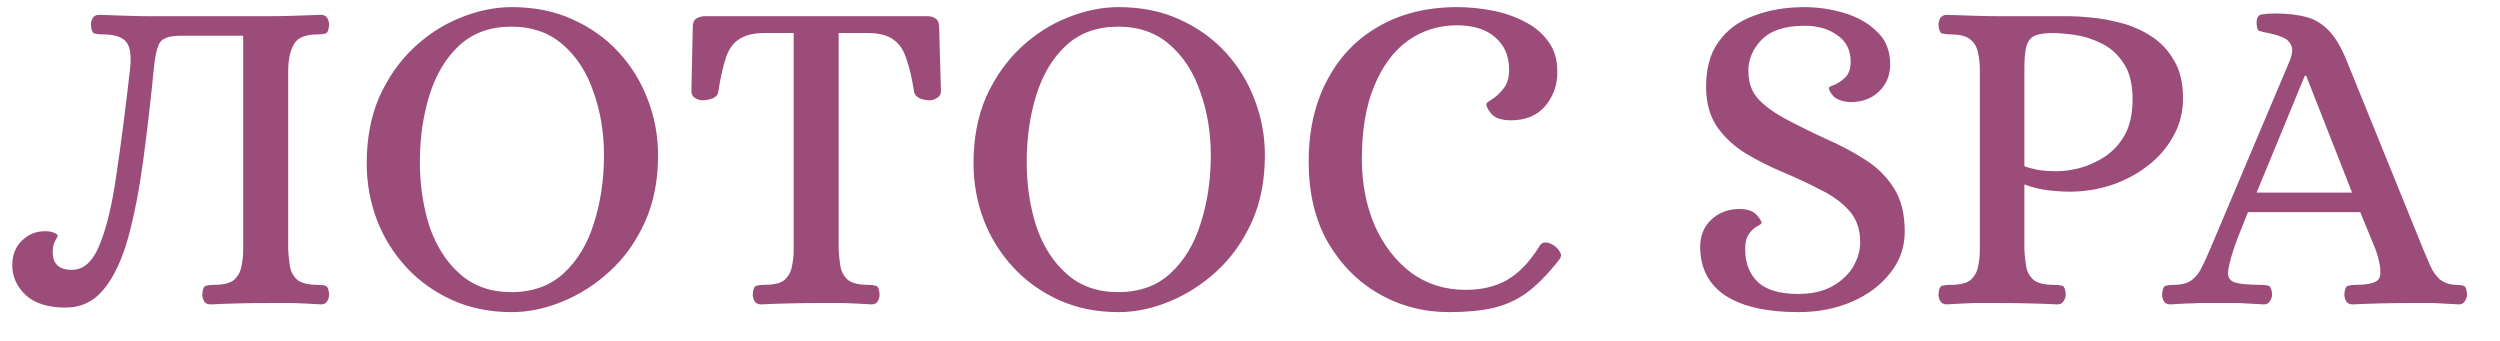 <?xml version="1.0" encoding="UTF-8"?> <svg xmlns="http://www.w3.org/2000/svg" width="66" height="9" viewBox="0 0 66 9" fill="none"><path d="M1.728 8.12C1.264 8.12 0.912 8.008 0.672 7.784C0.44 7.56 0.324 7.3 0.324 7.004C0.324 6.732 0.408 6.516 0.576 6.356C0.744 6.188 0.948 6.104 1.188 6.104C1.284 6.104 1.36 6.116 1.416 6.14C1.48 6.164 1.516 6.188 1.524 6.212C1.524 6.236 1.5 6.288 1.452 6.368C1.412 6.44 1.392 6.536 1.392 6.656C1.392 6.968 1.56 7.124 1.896 7.124C2.208 7.124 2.452 6.904 2.628 6.464C2.812 6.024 2.96 5.408 3.072 4.616C3.192 3.816 3.312 2.888 3.432 1.832C3.472 1.48 3.44 1.24 3.336 1.112C3.232 0.976 3.02 0.908 2.7 0.908C2.62 0.908 2.552 0.9 2.496 0.884C2.44 0.868 2.408 0.792 2.4 0.656C2.4 0.592 2.416 0.532 2.448 0.476C2.48 0.42 2.536 0.392 2.616 0.392C2.872 0.4 3.112 0.408 3.336 0.416C3.568 0.424 3.8 0.428 4.032 0.428H7.056C7.296 0.428 7.528 0.424 7.752 0.416C7.976 0.408 8.216 0.4 8.472 0.392C8.552 0.392 8.608 0.42 8.64 0.476C8.672 0.532 8.688 0.592 8.688 0.656C8.68 0.792 8.648 0.868 8.592 0.884C8.544 0.9 8.476 0.908 8.388 0.908C8.068 0.908 7.86 0.992 7.764 1.16C7.668 1.32 7.616 1.544 7.608 1.832V6.596C7.616 6.748 7.632 6.896 7.656 7.04C7.68 7.176 7.744 7.292 7.848 7.388C7.96 7.476 8.14 7.52 8.388 7.52C8.476 7.52 8.544 7.528 8.592 7.544C8.648 7.56 8.68 7.636 8.688 7.772C8.688 7.836 8.672 7.896 8.64 7.952C8.608 8.008 8.552 8.036 8.472 8.036C8.216 8.02 7.972 8.008 7.74 8C7.516 8 7.284 8 7.044 8C6.572 8 6.076 8.012 5.556 8.036C5.476 8.036 5.42 8.008 5.388 7.952C5.356 7.896 5.34 7.836 5.34 7.772C5.348 7.636 5.38 7.56 5.436 7.544C5.492 7.528 5.56 7.52 5.64 7.52C5.896 7.52 6.076 7.476 6.18 7.388C6.284 7.292 6.348 7.176 6.372 7.04C6.404 6.896 6.42 6.748 6.42 6.596V0.944H4.74C4.532 0.944 4.376 0.984 4.272 1.064C4.176 1.144 4.108 1.372 4.068 1.748C3.98 2.636 3.884 3.468 3.78 4.244C3.676 5.012 3.544 5.688 3.384 6.272C3.224 6.848 3.012 7.3 2.748 7.628C2.484 7.956 2.144 8.12 1.728 8.12ZM13.509 8.24C12.925 8.24 12.397 8.132 11.925 7.916C11.453 7.7 11.049 7.408 10.713 7.04C10.377 6.672 10.121 6.256 9.945 5.792C9.769 5.32 9.681 4.828 9.681 4.316C9.681 3.652 9.793 3.064 10.017 2.552C10.249 2.04 10.553 1.608 10.929 1.256C11.305 0.904 11.717 0.64 12.165 0.464C12.621 0.28 13.069 0.188 13.509 0.188C14.109 0.188 14.645 0.296 15.117 0.512C15.597 0.728 16.005 1.02 16.341 1.388C16.677 1.756 16.933 2.176 17.109 2.648C17.285 3.112 17.373 3.596 17.373 4.1C17.373 4.764 17.257 5.352 17.025 5.864C16.793 6.376 16.485 6.808 16.101 7.16C15.717 7.512 15.297 7.78 14.841 7.964C14.393 8.148 13.949 8.24 13.509 8.24ZM13.497 7.712C14.065 7.712 14.529 7.544 14.889 7.208C15.249 6.872 15.513 6.432 15.681 5.888C15.857 5.336 15.945 4.74 15.945 4.1C15.945 3.5 15.853 2.944 15.669 2.432C15.493 1.912 15.225 1.496 14.865 1.184C14.505 0.864 14.049 0.704 13.497 0.704C12.937 0.704 12.477 0.872 12.117 1.208C11.765 1.536 11.505 1.972 11.337 2.516C11.169 3.052 11.085 3.64 11.085 4.28C11.085 4.88 11.169 5.444 11.337 5.972C11.513 6.492 11.781 6.912 12.141 7.232C12.501 7.552 12.953 7.712 13.497 7.712ZM20.089 8.036C20.009 8.036 19.953 8.008 19.921 7.952C19.889 7.896 19.873 7.836 19.873 7.772C19.881 7.636 19.913 7.56 19.969 7.544C20.025 7.528 20.093 7.52 20.173 7.52C20.429 7.52 20.609 7.476 20.713 7.388C20.817 7.292 20.881 7.176 20.905 7.04C20.937 6.896 20.953 6.748 20.953 6.596V0.872H20.125C19.853 0.88 19.641 0.94 19.489 1.052C19.337 1.156 19.225 1.324 19.153 1.556C19.081 1.78 19.017 2.072 18.961 2.432C18.953 2.504 18.901 2.56 18.805 2.6C18.717 2.632 18.629 2.648 18.541 2.648C18.485 2.648 18.421 2.628 18.349 2.588C18.285 2.548 18.253 2.488 18.253 2.408L18.289 0.716C18.289 0.604 18.321 0.528 18.385 0.488C18.449 0.448 18.525 0.428 18.613 0.428H24.481C24.569 0.428 24.641 0.448 24.697 0.488C24.761 0.528 24.793 0.604 24.793 0.716L24.841 2.408C24.841 2.488 24.805 2.548 24.733 2.588C24.669 2.628 24.605 2.648 24.541 2.648C24.461 2.648 24.377 2.632 24.289 2.6C24.201 2.56 24.149 2.504 24.133 2.432C24.077 2.072 24.009 1.78 23.929 1.556C23.857 1.324 23.745 1.156 23.593 1.052C23.449 0.94 23.237 0.88 22.957 0.872H22.141V6.596C22.149 6.748 22.165 6.896 22.189 7.04C22.213 7.176 22.277 7.292 22.381 7.388C22.493 7.476 22.673 7.52 22.921 7.52C23.001 7.52 23.069 7.528 23.125 7.544C23.181 7.56 23.213 7.636 23.221 7.772C23.221 7.836 23.205 7.896 23.173 7.952C23.141 8.008 23.085 8.036 23.005 8.036C22.749 8.02 22.505 8.008 22.273 8C22.049 8 21.821 8 21.589 8C21.109 8 20.609 8.012 20.089 8.036ZM29.529 8.24C28.945 8.24 28.417 8.132 27.945 7.916C27.473 7.7 27.069 7.408 26.733 7.04C26.397 6.672 26.141 6.256 25.965 5.792C25.789 5.32 25.701 4.828 25.701 4.316C25.701 3.652 25.813 3.064 26.037 2.552C26.269 2.04 26.573 1.608 26.949 1.256C27.325 0.904 27.737 0.64 28.185 0.464C28.641 0.28 29.089 0.188 29.529 0.188C30.129 0.188 30.665 0.296 31.137 0.512C31.617 0.728 32.025 1.02 32.361 1.388C32.697 1.756 32.953 2.176 33.129 2.648C33.305 3.112 33.393 3.596 33.393 4.1C33.393 4.764 33.277 5.352 33.045 5.864C32.813 6.376 32.505 6.808 32.121 7.16C31.737 7.512 31.317 7.78 30.861 7.964C30.413 8.148 29.969 8.24 29.529 8.24ZM29.517 7.712C30.085 7.712 30.549 7.544 30.909 7.208C31.269 6.872 31.533 6.432 31.701 5.888C31.877 5.336 31.965 4.74 31.965 4.1C31.965 3.5 31.873 2.944 31.689 2.432C31.513 1.912 31.245 1.496 30.885 1.184C30.525 0.864 30.069 0.704 29.517 0.704C28.957 0.704 28.497 0.872 28.137 1.208C27.785 1.536 27.525 1.972 27.357 2.516C27.189 3.052 27.105 3.64 27.105 4.28C27.105 4.88 27.189 5.444 27.357 5.972C27.533 6.492 27.801 6.912 28.161 7.232C28.521 7.552 28.973 7.712 29.517 7.712ZM38.257 8.24C37.585 8.24 36.969 8.08 36.409 7.76C35.849 7.44 35.397 6.984 35.053 6.392C34.717 5.8 34.549 5.092 34.549 4.268C34.549 3.452 34.709 2.74 35.029 2.132C35.349 1.516 35.801 1.04 36.385 0.704C36.977 0.36 37.673 0.188 38.473 0.188C38.761 0.188 39.057 0.216 39.361 0.272C39.673 0.328 39.961 0.424 40.225 0.56C40.489 0.688 40.701 0.86 40.861 1.076C41.029 1.292 41.113 1.56 41.113 1.88C41.121 2.224 41.017 2.528 40.801 2.792C40.585 3.048 40.281 3.176 39.889 3.176C39.649 3.176 39.477 3.12 39.373 3.008C39.277 2.888 39.233 2.8 39.241 2.744C39.241 2.72 39.289 2.68 39.385 2.624C39.489 2.56 39.589 2.468 39.685 2.348C39.789 2.22 39.841 2.052 39.841 1.844C39.841 1.484 39.721 1.2 39.481 0.992C39.241 0.776 38.901 0.668 38.461 0.668C37.981 0.668 37.549 0.804 37.165 1.076C36.789 1.348 36.493 1.748 36.277 2.276C36.061 2.796 35.953 3.436 35.953 4.196C35.953 4.836 36.065 5.42 36.289 5.948C36.521 6.468 36.841 6.884 37.249 7.196C37.665 7.5 38.145 7.652 38.689 7.652C39.121 7.652 39.489 7.564 39.793 7.388C40.105 7.204 40.385 6.912 40.633 6.512C40.705 6.376 40.833 6.364 41.017 6.476C41.089 6.524 41.145 6.584 41.185 6.656C41.225 6.72 41.217 6.788 41.161 6.86C40.857 7.244 40.569 7.536 40.297 7.736C40.025 7.928 39.729 8.06 39.409 8.132C39.089 8.204 38.705 8.24 38.257 8.24ZM47.477 8.24C46.645 8.24 46.005 8.096 45.557 7.808C45.109 7.512 44.885 7.08 44.885 6.512C44.885 6.224 44.981 5.988 45.173 5.804C45.373 5.612 45.629 5.516 45.941 5.516C46.149 5.524 46.293 5.576 46.373 5.672C46.461 5.768 46.505 5.84 46.505 5.888C46.505 5.904 46.469 5.932 46.397 5.972C46.325 6.004 46.253 6.068 46.181 6.164C46.109 6.252 46.073 6.392 46.073 6.584C46.073 6.944 46.185 7.232 46.409 7.448C46.633 7.656 46.989 7.76 47.477 7.76C47.821 7.76 48.113 7.696 48.353 7.568C48.601 7.432 48.789 7.26 48.917 7.052C49.045 6.836 49.109 6.616 49.109 6.392C49.109 6.056 49.013 5.78 48.821 5.564C48.629 5.348 48.377 5.164 48.065 5.012C47.761 4.852 47.437 4.7 47.093 4.556C46.749 4.412 46.421 4.248 46.109 4.064C45.805 3.88 45.553 3.652 45.353 3.38C45.153 3.1 45.049 2.752 45.041 2.336C45.033 1.832 45.141 1.424 45.365 1.112C45.589 0.792 45.901 0.56 46.301 0.416C46.701 0.264 47.145 0.188 47.633 0.188C47.993 0.188 48.345 0.24 48.689 0.344C49.041 0.448 49.329 0.612 49.553 0.836C49.785 1.052 49.901 1.34 49.901 1.7C49.901 1.988 49.801 2.228 49.601 2.42C49.409 2.604 49.157 2.696 48.845 2.696C48.637 2.68 48.489 2.628 48.401 2.54C48.321 2.444 48.281 2.372 48.281 2.324C48.281 2.3 48.329 2.272 48.425 2.24C48.521 2.2 48.617 2.136 48.713 2.048C48.809 1.952 48.857 1.812 48.857 1.628C48.857 1.324 48.741 1.092 48.509 0.932C48.277 0.764 47.989 0.68 47.645 0.68C47.125 0.68 46.745 0.804 46.505 1.052C46.273 1.292 46.157 1.564 46.157 1.868C46.157 2.164 46.237 2.404 46.397 2.588C46.557 2.772 46.797 2.952 47.117 3.128C47.477 3.32 47.841 3.5 48.209 3.668C48.577 3.828 48.917 4.008 49.229 4.208C49.549 4.408 49.805 4.66 49.997 4.964C50.189 5.26 50.285 5.644 50.285 6.116C50.285 6.524 50.157 6.888 49.901 7.208C49.653 7.528 49.317 7.78 48.893 7.964C48.469 8.148 47.997 8.24 47.477 8.24ZM51.392 8.036C51.32 8.036 51.264 8.008 51.224 7.952C51.192 7.896 51.176 7.836 51.176 7.772C51.184 7.636 51.216 7.56 51.272 7.544C51.336 7.528 51.408 7.52 51.488 7.52C51.744 7.52 51.924 7.476 52.028 7.388C52.132 7.292 52.196 7.176 52.22 7.04C52.252 6.896 52.268 6.748 52.268 6.596V1.832C52.268 1.68 52.252 1.536 52.22 1.4C52.196 1.256 52.132 1.14 52.028 1.052C51.924 0.956 51.744 0.908 51.488 0.908C51.408 0.908 51.336 0.9 51.272 0.884C51.216 0.868 51.184 0.792 51.176 0.656C51.176 0.592 51.192 0.532 51.224 0.476C51.264 0.42 51.32 0.392 51.392 0.392C51.648 0.4 51.892 0.408 52.124 0.416C52.356 0.424 52.592 0.428 52.832 0.428H54.632C54.784 0.428 54.98 0.44 55.22 0.464C55.468 0.488 55.728 0.536 56 0.608C56.28 0.68 56.544 0.796 56.792 0.956C57.04 1.116 57.24 1.328 57.392 1.592C57.552 1.856 57.632 2.188 57.632 2.588C57.632 2.964 57.544 3.304 57.368 3.608C57.2 3.912 56.972 4.172 56.684 4.388C56.404 4.604 56.084 4.772 55.724 4.892C55.372 5.004 55.012 5.06 54.644 5.06C54.468 5.06 54.276 5.048 54.068 5.024C53.86 5 53.652 4.948 53.444 4.868V6.596C53.452 6.748 53.468 6.896 53.492 7.04C53.516 7.176 53.58 7.292 53.684 7.388C53.796 7.476 53.976 7.52 54.224 7.52C54.312 7.52 54.384 7.528 54.44 7.544C54.496 7.56 54.528 7.636 54.536 7.772C54.536 7.836 54.516 7.896 54.476 7.952C54.444 8.008 54.392 8.036 54.32 8.036C53.808 8.012 53.308 8 52.82 8C52.58 8 52.344 8 52.112 8C51.888 8.008 51.648 8.02 51.392 8.036ZM54.296 4.52C54.48 4.52 54.684 4.492 54.908 4.436C55.14 4.372 55.36 4.272 55.568 4.136C55.784 3.992 55.96 3.8 56.096 3.56C56.232 3.312 56.3 3 56.3 2.624C56.3 2.216 56.22 1.896 56.06 1.664C55.9 1.424 55.7 1.248 55.46 1.136C55.228 1.024 54.996 0.952 54.764 0.92C54.532 0.888 54.344 0.872 54.2 0.872C54.008 0.872 53.856 0.892 53.744 0.932C53.632 0.972 53.552 1.06 53.504 1.196C53.464 1.324 53.444 1.524 53.444 1.796V4.388C53.524 4.42 53.64 4.452 53.792 4.484C53.944 4.508 54.112 4.52 54.296 4.52ZM57.295 8.036C57.215 8.036 57.159 8.008 57.127 7.952C57.095 7.896 57.079 7.836 57.079 7.772C57.087 7.636 57.119 7.56 57.175 7.544C57.231 7.528 57.299 7.52 57.379 7.52C57.595 7.52 57.759 7.476 57.871 7.388C57.983 7.3 58.071 7.184 58.135 7.04C58.207 6.896 58.275 6.748 58.339 6.596L60.439 1.628C60.519 1.436 60.535 1.292 60.487 1.196C60.439 1.092 60.359 1.02 60.247 0.98C60.135 0.932 60.011 0.896 59.875 0.872C59.755 0.848 59.675 0.828 59.635 0.812C59.595 0.788 59.575 0.716 59.575 0.596C59.575 0.46 59.623 0.388 59.719 0.38C59.815 0.364 59.927 0.356 60.055 0.356C60.383 0.356 60.663 0.388 60.895 0.452C61.127 0.516 61.327 0.64 61.495 0.824C61.663 1 61.819 1.268 61.963 1.628L63.979 6.596C64.035 6.732 64.095 6.872 64.159 7.016C64.223 7.16 64.307 7.28 64.411 7.376C64.523 7.464 64.663 7.512 64.831 7.52C64.919 7.52 64.987 7.528 65.035 7.544C65.091 7.56 65.123 7.636 65.131 7.772C65.131 7.836 65.111 7.896 65.071 7.952C65.039 8.008 64.987 8.036 64.915 8.036C64.659 8.02 64.435 8.008 64.243 8C64.051 8 63.835 8 63.595 8C63.123 8 62.627 8.012 62.107 8.036C62.027 8.036 61.971 8.008 61.939 7.952C61.907 7.896 61.891 7.836 61.891 7.772C61.899 7.636 61.931 7.56 61.987 7.544C62.043 7.528 62.111 7.52 62.191 7.52C62.583 7.52 62.795 7.448 62.827 7.304C62.867 7.16 62.831 6.924 62.719 6.596L62.311 5.6H59.347C59.227 5.904 59.139 6.124 59.083 6.26C59.035 6.396 59.003 6.484 58.987 6.524C58.979 6.564 58.971 6.588 58.963 6.596C58.875 6.868 58.827 7.072 58.819 7.208C58.819 7.336 58.883 7.42 59.011 7.46C59.147 7.5 59.371 7.52 59.683 7.52C59.771 7.52 59.839 7.528 59.887 7.544C59.943 7.56 59.975 7.636 59.983 7.772C59.983 7.836 59.963 7.896 59.923 7.952C59.891 8.008 59.839 8.036 59.767 8.036C59.511 8.02 59.287 8.008 59.095 8C58.911 8 58.699 8 58.459 8C58.299 8 58.163 8 58.051 8C57.947 8.008 57.839 8.012 57.727 8.012C57.615 8.02 57.471 8.028 57.295 8.036ZM59.575 5.084H62.095L60.883 2H60.847L59.575 5.084Z" fill="#9C4C79"></path></svg> 